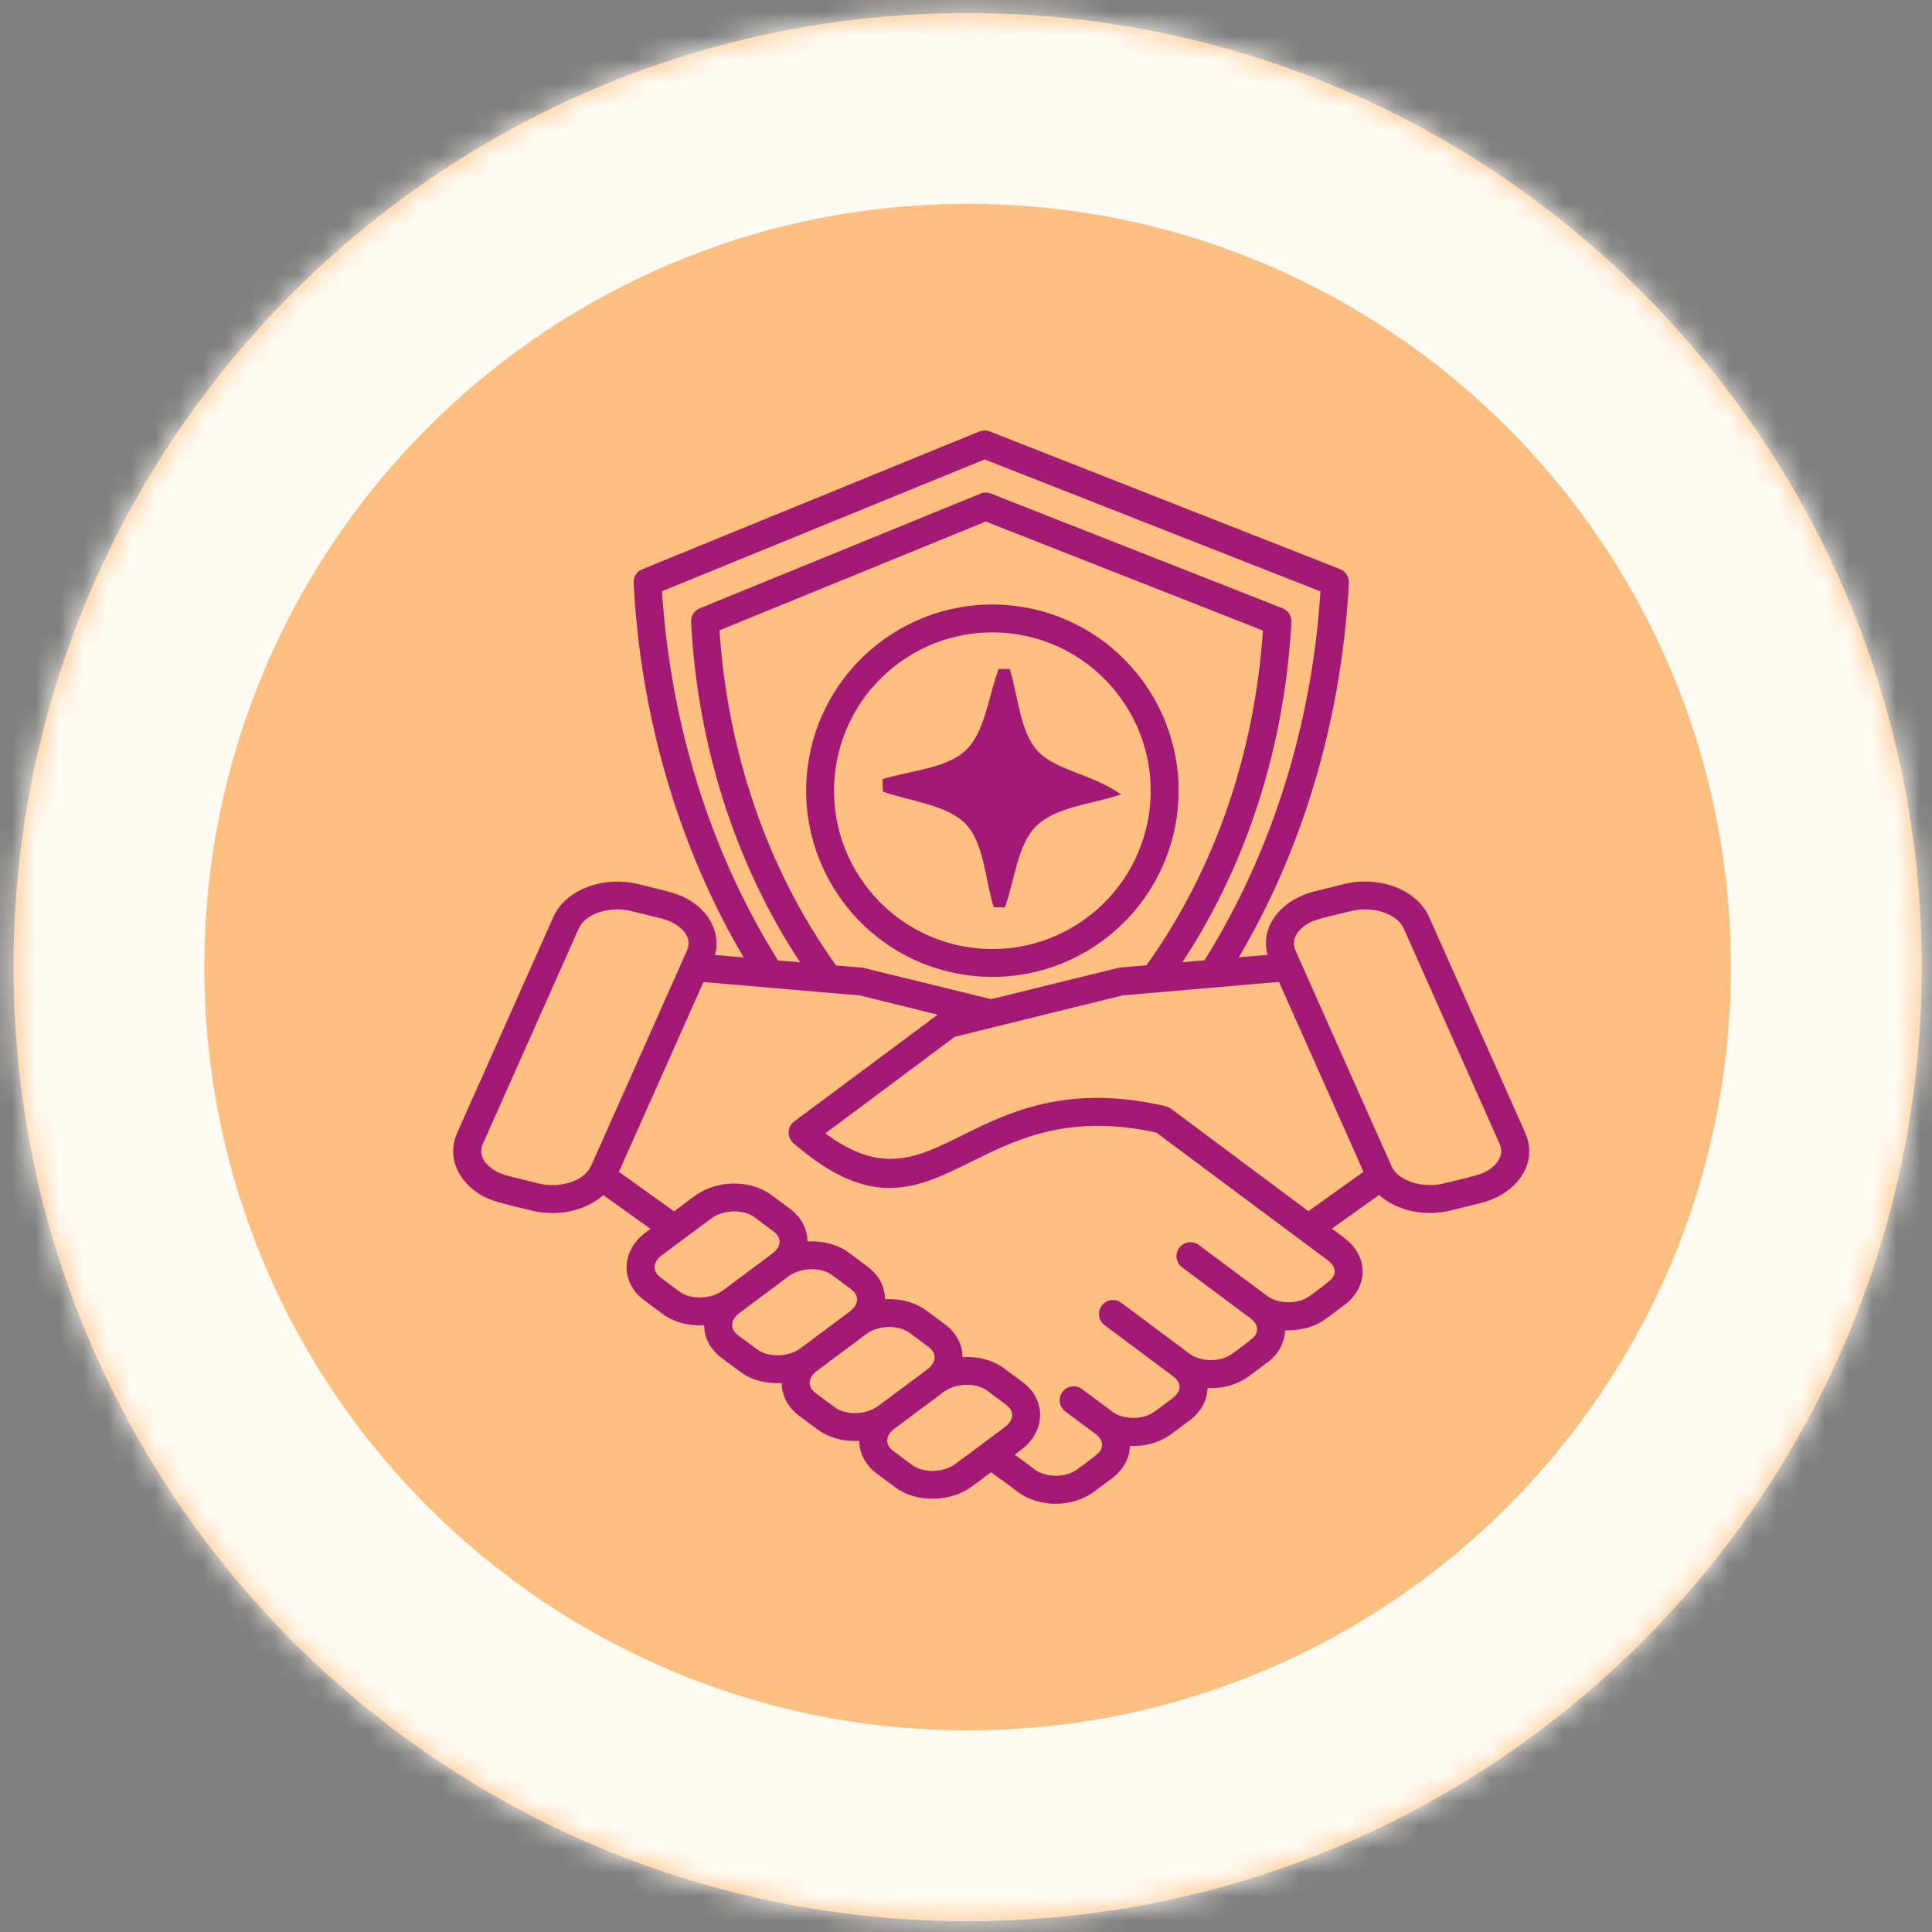 <svg xmlns="http://www.w3.org/2000/svg" fill="none" viewBox="0 0 81 81" height="81" width="81">
<rect x="0" y="0" width="81" height="81" fill="#808080" stroke="none"/>
<mask fill="white" id="path-1-inside-1_3806_15785">
<path d="M40.569 80.547C18.477 80.547 0.568 62.638 0.568 40.547C0.568 18.456 18.477 0.547 40.569 0.547C62.66 0.547 80.569 18.456 80.569 40.547C80.569 62.638 62.66 80.547 40.569 80.547Z"></path>
</mask>
<path fill="#FFBF80" d="M40.569 80.547C18.477 80.547 0.568 62.638 0.568 40.547C0.568 18.456 18.477 0.547 40.569 0.547C62.66 0.547 80.569 18.456 80.569 40.547C80.569 62.638 62.66 80.547 40.569 80.547Z"></path>
<path mask="url(#path-1-inside-1_3806_15785)" fill="#FFFBF3" d="M72.569 40.547C72.569 58.22 58.242 72.547 40.569 72.547L40.569 88.547C67.078 88.547 88.569 67.057 88.569 40.547L72.569 40.547ZM40.569 8.547C58.242 8.547 72.569 22.874 72.569 40.547L88.569 40.547C88.569 14.037 67.078 -7.453 40.569 -7.453L40.569 8.547ZM8.568 40.547C8.568 22.874 22.895 8.547 40.569 8.547L40.569 -7.453C14.059 -7.453 -7.432 14.037 -7.432 40.547L8.568 40.547ZM-7.432 40.547C-7.432 67.057 14.059 88.547 40.569 88.547L40.569 72.547C22.895 72.547 8.568 58.22 8.568 40.547L-7.432 40.547Z"></path>
<path fill="#A31A74" d="M24.707 49.017L24.782 48.881L28.806 39.843C29.085 39.215 28.416 38.68 27.765 38.517L26.448 38.193C25.66 37.997 24.569 38.243 24.263 38.932L20.24 47.967C19.958 48.598 20.628 49.132 21.278 49.293L22.595 49.619C23.329 49.803 24.308 49.611 24.707 49.017ZM25.95 49.13L28.261 50.785L29.119 50.145C30.018 49.473 31.449 49.434 32.348 50.103L33.123 50.681C33.572 51.016 33.852 51.498 33.852 52.048C34.474 52.009 35.119 52.167 35.6 52.527L36.372 53.103C36.824 53.438 37.101 53.922 37.103 54.472C37.726 54.433 38.37 54.591 38.849 54.951L39.624 55.527C40.072 55.862 40.353 56.346 40.353 56.894C40.976 56.857 41.62 57.016 42.102 57.372L42.877 57.95C43.882 58.697 43.835 60.02 42.822 60.775L42.537 60.988L42.783 61.165V61.162L43.38 61.607C43.854 61.961 44.684 61.961 45.157 61.607C45.356 61.461 45.985 61.02 46.103 60.862C46.305 60.591 46.186 60.309 45.931 60.12L44.664 59.176C44.404 58.983 44.352 58.617 44.545 58.357C44.736 58.097 45.104 58.044 45.364 58.238L46.631 59.182C47.093 59.533 47.932 59.536 48.405 59.182C48.604 59.035 49.233 58.598 49.351 58.437C49.556 58.163 49.434 57.883 49.179 57.698L46.312 55.559C46.052 55.366 45.999 54.999 46.193 54.74C46.386 54.48 46.752 54.427 47.012 54.621L49.879 56.76C50.353 57.111 51.183 57.111 51.656 56.76C51.855 56.61 52.484 56.173 52.602 56.015C52.807 55.739 52.685 55.464 52.43 55.273L49.56 53.134C49.302 52.941 49.248 52.574 49.441 52.315C49.634 52.057 50.002 52.002 50.26 52.196L53.13 54.335C53.601 54.686 54.434 54.686 54.907 54.335C55.106 54.185 55.732 53.748 55.851 53.59C56.084 53.28 55.901 53.026 55.649 52.823L54.495 51.965L48.481 47.485C44.823 46.677 42.633 47.761 40.796 48.669C38.425 49.846 36.57 50.761 33.302 47.961C32.997 47.719 32.97 47.265 33.296 47.019L39.314 42.541L36.054 41.736L29.493 41.172L25.95 49.13ZM29.974 40.036L31.178 40.142C28.419 35.447 26.852 30.005 26.565 24.436C26.551 24.168 26.72 23.932 26.963 23.852L41.06 18.09C41.204 18.032 41.359 18.035 41.492 18.087H41.495L56.181 23.86C56.43 23.96 56.577 24.209 56.552 24.463C56.386 27.535 55.846 30.485 54.983 33.242C54.214 35.705 53.187 38.019 51.939 40.136L53.143 40.033C52.8 38.769 53.816 37.695 55.072 37.382L56.389 37.055C57.718 36.729 59.37 37.218 59.92 38.455L63.945 47.491C64.534 48.817 63.521 50.081 62.115 50.428L60.798 50.755C59.774 51.009 58.587 50.785 57.817 50.099L55.839 51.512C56.16 51.753 56.558 52.01 56.79 52.324C57.383 53.115 57.167 54.114 56.38 54.701L55.608 55.279C55.124 55.639 54.49 55.802 53.876 55.772C53.862 56.315 53.575 56.793 53.131 57.125L52.356 57.703C51.872 58.063 51.238 58.226 50.626 58.196C50.612 58.739 50.325 59.217 49.879 59.549L49.104 60.125C48.623 60.487 47.989 60.651 47.374 60.62C47.361 61.16 47.072 61.641 46.629 61.973L45.854 62.549C44.963 63.213 43.566 63.213 42.677 62.549L42.08 62.104L41.549 61.725L40.76 62.312C39.858 62.984 38.429 63.023 37.53 62.354L36.755 61.776C36.307 61.441 36.027 60.96 36.027 60.409C35.404 60.448 34.76 60.29 34.277 59.931L33.502 59.355C33.054 59.02 32.777 58.536 32.774 57.985C32.151 58.024 31.507 57.866 31.027 57.507L30.252 56.931C29.804 56.596 29.524 56.111 29.522 55.564C28.902 55.6 28.258 55.442 27.775 55.085L27 54.508C25.995 53.761 26.042 52.438 27.056 51.682L27.274 51.522L25.293 50.105C24.523 50.789 23.339 51.013 22.315 50.758C21.831 50.639 20.876 50.434 20.452 50.247C19.339 49.752 18.668 48.622 19.168 47.496L23.193 38.46C23.743 37.223 25.393 36.733 26.724 37.06C27.208 37.182 28.16 37.385 28.584 37.572C29.583 38.01 30.259 38.977 29.974 40.036ZM54.501 40.268C54.515 40.296 54.526 40.324 54.537 40.351L58.334 48.88C58.641 49.572 59.74 49.812 60.518 49.619C60.869 49.533 61.901 49.301 62.183 49.176C62.681 48.954 63.105 48.482 62.876 47.966L58.854 38.931C58.547 38.242 57.457 37.996 56.668 38.192C56.317 38.278 55.288 38.507 55.005 38.635C54.507 38.857 54.08 39.327 54.311 39.842L54.501 40.268ZM53.621 41.166L47.063 41.733L40.031 43.468L34.603 47.516C36.961 49.271 38.433 48.543 40.279 47.63C42.302 46.628 44.716 45.432 48.834 46.37C48.922 46.387 49.01 46.42 49.089 46.478L54.855 50.779L57.166 49.127L53.621 41.166ZM39.571 58.354L37.509 59.89C37.141 60.164 37.064 60.546 37.456 60.836L38.231 61.414C38.718 61.776 39.565 61.743 40.061 61.372L42.12 59.839C42.491 59.563 42.565 59.18 42.175 58.89L41.4 58.312C40.913 57.95 40.064 57.986 39.571 58.354ZM36.32 55.93L34.261 57.466C33.89 57.742 33.816 58.122 34.205 58.414L34.98 58.99C35.467 59.353 36.317 59.32 36.81 58.952L38.872 57.416C39.24 57.139 39.317 56.76 38.924 56.467L38.149 55.891C37.661 55.526 36.815 55.562 36.32 55.93ZM33.068 53.506L31.009 55.041C30.641 55.318 30.564 55.697 30.956 55.99L31.731 56.566C32.218 56.932 33.065 56.895 33.561 56.527L35.62 54.992C35.991 54.715 36.065 54.336 35.672 54.043L34.9 53.467C34.413 53.104 33.563 53.138 33.068 53.506ZM32.422 51.621L31.647 51.043C31.16 50.68 30.314 50.714 29.818 51.085L27.759 52.617C27.388 52.894 27.314 53.273 27.703 53.566L28.478 54.144C28.965 54.507 29.815 54.47 30.308 54.102L32.367 52.567C32.739 52.293 32.816 51.911 32.422 51.621ZM41.55 41.891L46.927 40.568L48.064 40.471C50.962 36.434 52.608 31.516 52.949 26.436L41.328 21.866L30.164 26.427C30.505 31.513 32.154 36.437 35.054 40.477L36.189 40.574L41.55 41.891ZM49.573 40.341L50.5 40.261C53.365 35.683 55.006 30.311 55.362 24.796L41.281 19.262L27.754 24.788C28.111 30.308 29.752 35.686 32.619 40.266L33.546 40.346C30.798 36.184 29.237 31.183 28.974 26.074C28.96 25.806 29.129 25.57 29.372 25.49L41.106 20.697C41.25 20.636 41.405 20.641 41.538 20.691L53.77 25.501C54.019 25.598 54.165 25.847 54.141 26.102C53.986 28.966 53.438 31.703 52.563 34.238C51.801 36.447 50.79 38.497 49.573 40.341ZM46.999 29.285C44.863 26.302 40.72 25.621 37.739 27.757C34.756 29.896 34.075 34.04 36.211 37.017C38.35 40.001 42.494 40.681 45.474 38.545C48.455 36.408 49.135 32.263 46.999 29.285ZM42.875 25.449C47.126 26.149 50.01 30.168 49.31 34.419C48.607 38.672 44.589 41.556 40.338 40.853C36.084 40.153 33.203 36.135 33.903 31.884C34.603 27.63 38.622 24.747 42.875 25.449Z"></path>
<path fill="#A31A74" d="M43.532 31.512C42.763 30.722 42.703 29.232 42.334 28.047C42.179 28.047 42.024 28.047 41.869 28.047C41.434 29.214 41.297 30.692 40.486 31.458C39.67 32.23 38.186 32.296 37 32.667C37.006 32.84 37.012 33.014 37.018 33.188C38.204 33.612 39.7 33.732 40.486 34.546C41.255 35.342 41.297 36.844 41.66 38.035C41.815 38.035 41.976 38.041 42.131 38.047C42.548 36.874 42.661 35.384 43.46 34.618C44.294 33.816 45.79 33.714 47 33.307C45.796 32.452 44.312 32.32 43.526 31.512H43.532Z"></path>
</svg>
